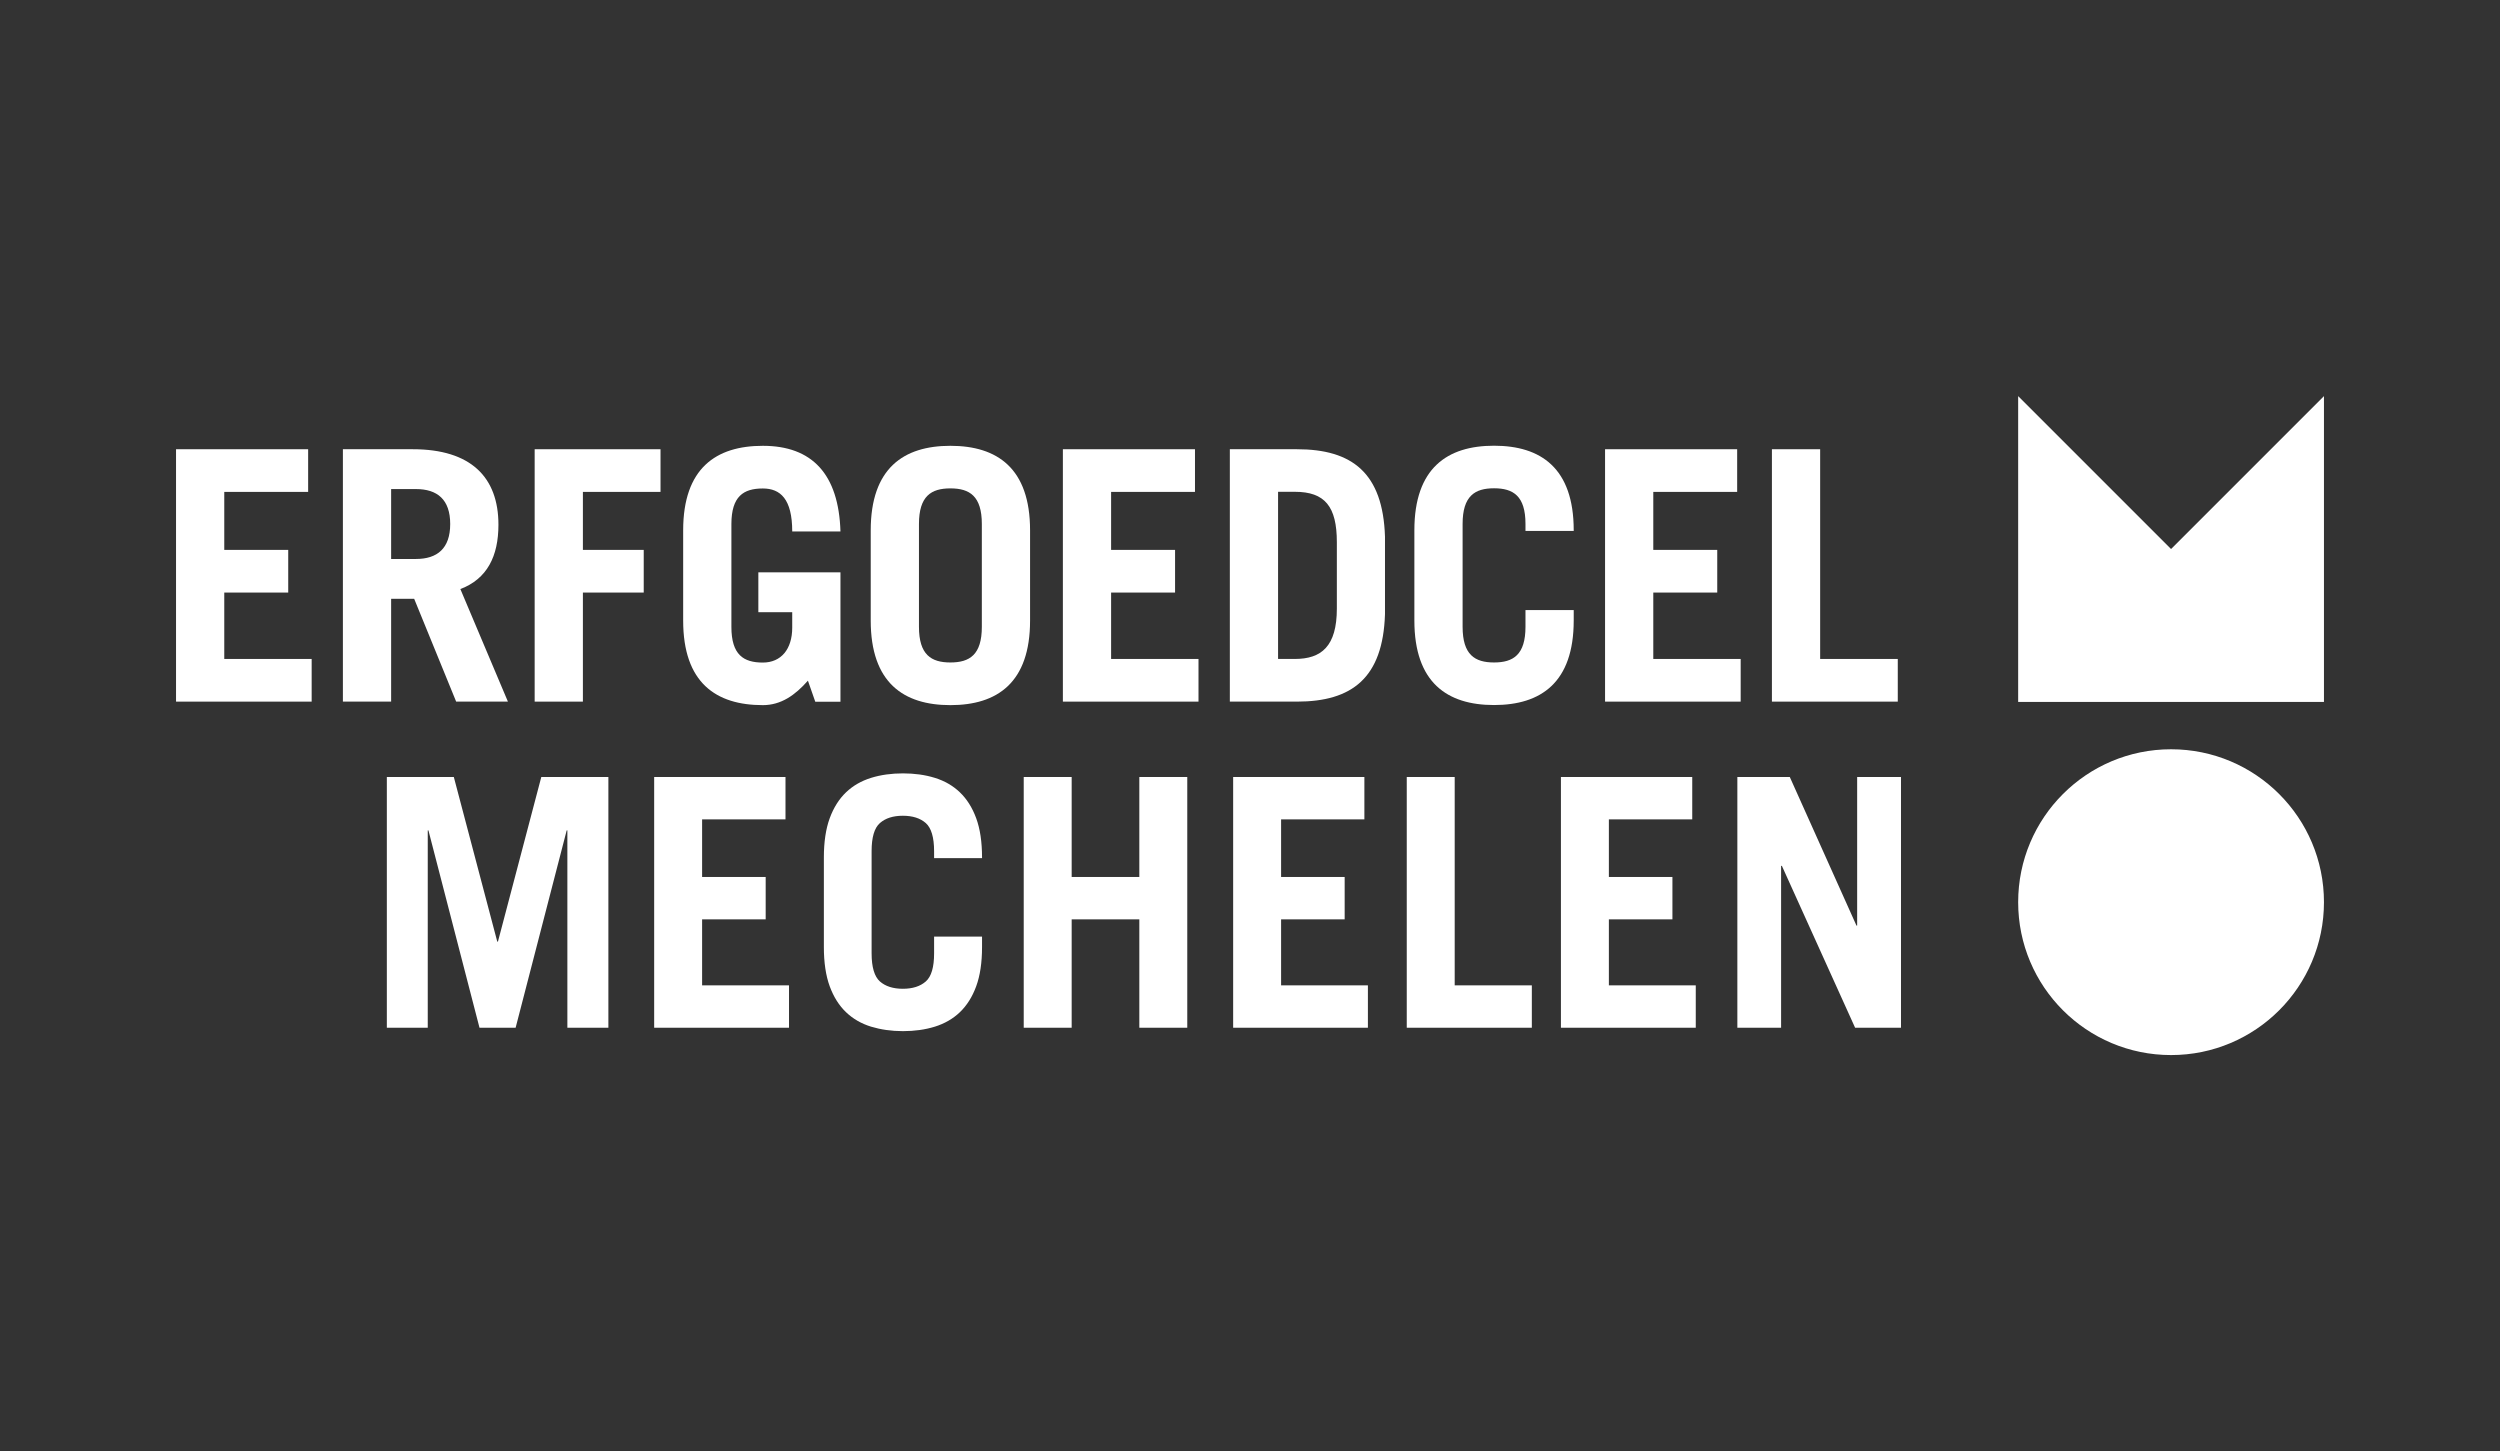 <?xml version="1.0" encoding="UTF-8"?>
<svg id="Layer_1" data-name="Layer 1" xmlns="http://www.w3.org/2000/svg" viewBox="0 0 256.05 148.64">
  <rect x="0" y="0" width="256.05" height="148.64" fill="#333333" stroke="none"/>
  <defs>
    <style>
      .cls-1 {
        fill: none;
      }

      .cls-2 {
        fill: #fff;
      }
    </style>
  </defs>
  <rect class="cls-1" width="256.05" height="148.64"/>
  <g>
    <polygon class="cls-2" points="39.62 105.26 39.62 79.58 46.48 79.58 50.93 96.44 51 96.44 55.44 79.58 62.31 79.58 62.31 105.26 58.11 105.26 58.11 85.05 58.04 85.05 52.81 105.26 49.11 105.26 43.88 85.05 43.81 85.05 43.81 105.26 39.62 105.26"/>
    <polygon class="cls-2" points="67 105.26 67 79.58 80.45 79.58 80.45 83.92 71.91 83.92 71.91 89.82 78.42 89.82 78.42 94.16 71.91 94.16 71.91 100.92 80.81 100.92 80.81 105.26 67 105.26"/>
    <path class="cls-2" d="M89.27,97.64c0,1.42.29,2.38.85,2.88.57.5,1.35.75,2.35.75s1.78-.25,2.35-.75c.57-.5.85-1.46.85-2.88v-1.71h4.91v1.07c0,1.59-.2,2.93-.6,4.02-.4,1.09-.96,1.97-1.67,2.65-.71.68-1.57,1.17-2.56,1.48-1,.31-2.09.46-3.27.46s-2.28-.16-3.27-.46c-1-.31-1.85-.8-2.56-1.48-.71-.68-1.27-1.56-1.67-2.65-.4-1.09-.6-2.43-.6-4.02v-9.18c0-1.59.2-2.93.6-4.02.4-1.09.96-1.97,1.67-2.65.71-.68,1.57-1.17,2.56-1.48,1-.31,2.09-.46,3.27-.46s2.28.15,3.27.46c1,.31,1.85.8,2.56,1.48.71.68,1.27,1.56,1.67,2.65.4,1.09.6,2.43.6,4.02v.07h-4.91v-.71c0-1.42-.29-2.38-.85-2.88-.57-.5-1.35-.75-2.35-.75s-1.78.25-2.35.75c-.57.5-.85,1.46-.85,2.88v10.46Z"/>
    <polygon class="cls-2" points="104.85 105.26 104.85 79.58 109.76 79.58 109.76 89.82 116.69 89.82 116.69 79.58 121.6 79.58 121.6 105.26 116.69 105.26 116.69 94.16 109.76 94.16 109.76 105.26 104.85 105.26"/>
    <polygon class="cls-2" points="126.3 105.26 126.3 79.58 139.74 79.58 139.74 83.92 131.21 83.92 131.21 89.82 137.72 89.82 137.72 94.16 131.21 94.16 131.21 100.92 140.1 100.92 140.1 105.26 126.3 105.26"/>
    <polygon class="cls-2" points="144.08 105.26 144.08 79.58 148.99 79.58 148.99 100.92 156.89 100.92 156.89 105.26 144.08 105.26"/>
    <polygon class="cls-2" points="159.87 105.26 159.87 79.58 173.32 79.58 173.32 83.92 164.78 83.92 164.78 89.82 171.29 89.82 171.29 94.16 164.78 94.16 164.78 100.92 173.68 100.92 173.68 105.26 159.87 105.26"/>
    <polygon class="cls-2" points="177.94 105.26 177.94 79.58 183.31 79.58 190.14 94.8 190.21 94.8 190.21 79.58 194.7 79.58 194.7 105.26 190 105.26 182.5 88.68 182.42 88.68 182.42 105.26 177.94 105.26"/>
    <polygon class="cls-2" points="238.02 40.57 222.36 56.23 206.7 40.57 206.7 71.89 238.02 71.89 238.02 40.57"/>
    <path class="cls-2" d="M238.02,92.4c0,8.65-7.01,15.66-15.66,15.66s-15.66-7.01-15.66-15.66,7.01-15.66,15.66-15.66,15.66,7.01,15.66,15.66"/>
    <g>
      <path class="cls-2" d="M18.03,71.86v-25.85h13.53v4.37h-8.59v5.94h6.55v4.37h-6.55v6.8h8.95v4.37h-13.89Z"/>
      <path class="cls-2" d="M46.72,71.86l-4.3-10.53h-2.36v10.53h-4.94v-25.85h7.16c5.94,0,8.77,2.86,8.77,7.73,0,3.22-1.15,5.55-3.9,6.59l4.87,11.53h-5.3ZM40.06,57.25h2.54c2.18,0,3.51-1.07,3.51-3.58s-1.32-3.58-3.51-3.58h-2.54v7.16Z"/>
      <path class="cls-2" d="M54.76,71.86v-25.85h12.89v4.37h-7.95v5.94h6.23v4.37h-6.23v11.17h-4.94Z"/>
      <path class="cls-2" d="M82.75,69.71c-1.32,1.5-2.76,2.51-4.62,2.51-4.8,0-8.16-2.29-8.16-8.66v-9.24c0-6.37,3.37-8.66,8.16-8.66,5.05,0,7.77,2.9,7.95,8.77h-4.94c0-3.33-1.22-4.4-3.01-4.4-1.97,0-3.22.79-3.22,3.65v10.53c0,2.86,1.25,3.65,3.22,3.65,1.86,0,3.01-1.36,3.01-3.58v-1.58h-3.47v-4.08h8.41v13.25h-2.58l-.75-2.15Z"/>
      <path class="cls-2" d="M89.18,54.32c0-6.37,3.37-8.66,8.16-8.66s8.16,2.29,8.16,8.66v9.24c0,6.37-3.37,8.66-8.16,8.66s-8.16-2.29-8.16-8.66v-9.24ZM94.12,64.2c0,2.86,1.25,3.65,3.22,3.65s3.22-.79,3.22-3.65v-10.53c0-2.86-1.25-3.65-3.22-3.65s-3.22.79-3.22,3.65v10.53Z"/>
      <path class="cls-2" d="M108.86,71.86v-25.85h13.53v4.37h-8.59v5.94h6.55v4.37h-6.55v6.8h8.95v4.37h-13.89Z"/>
      <path class="cls-2" d="M125.96,46.01h6.87c5.66,0,8.81,2.43,9.02,8.95v7.95c-.21,6.52-3.37,8.95-9.02,8.95h-6.87v-25.85ZM130.9,67.49h1.72c2.72,0,4.3-1.29,4.3-5.16v-6.8c0-3.65-1.22-5.16-4.3-5.16h-1.72v17.11Z"/>
      <path class="cls-2" d="M149.8,64.2c0,2.86,1.25,3.65,3.22,3.65s3.22-.79,3.22-3.65v-1.72h4.94v1.07c0,6.37-3.37,8.66-8.16,8.66s-8.16-2.29-8.16-8.66v-9.24c0-6.37,3.37-8.66,8.16-8.66s8.16,2.29,8.16,8.66v.07h-4.94v-.72c0-2.86-1.25-3.65-3.22-3.65s-3.22.79-3.22,3.65v10.53Z"/>
      <path class="cls-2" d="M164.39,71.86v-25.85h13.53v4.37h-8.59v5.94h6.55v4.37h-6.55v6.8h8.95v4.37h-13.89Z"/>
      <path class="cls-2" d="M181.48,71.86v-25.85h4.94v21.48h7.95v4.37h-12.89Z"/>
    </g>
  </g>
</svg>